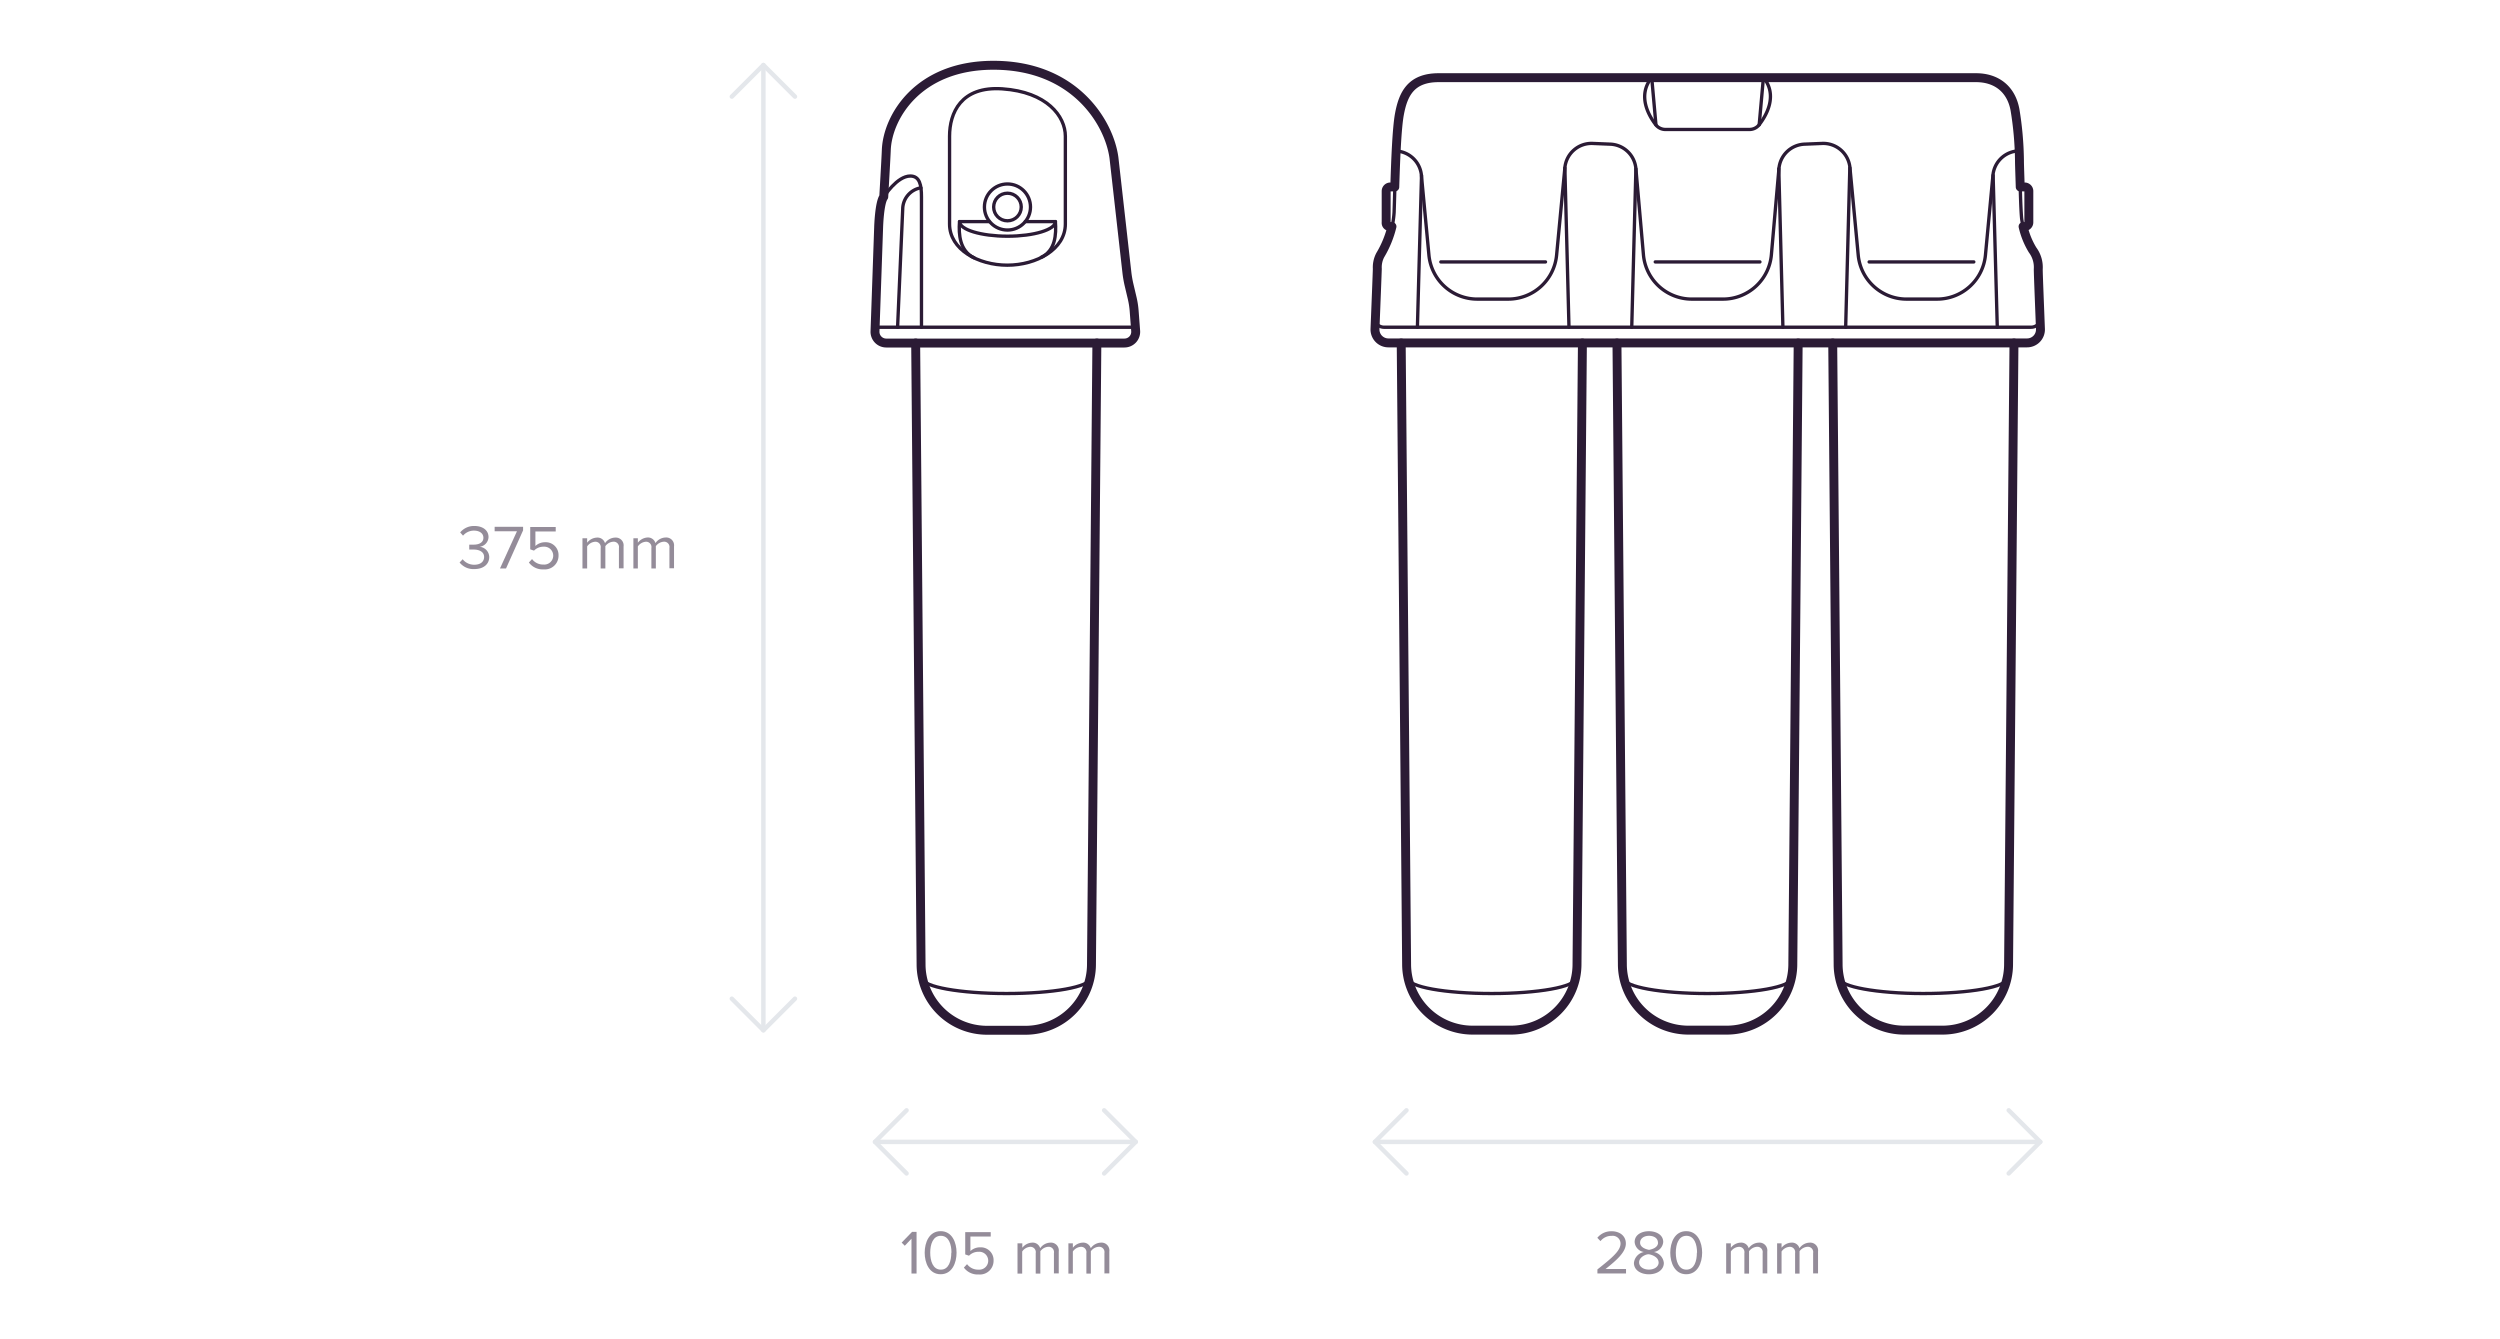 <svg viewBox="0 0 560 300" xmlns="http://www.w3.org/2000/svg" data-name="Crystals/Others" id="Crystals_Others">
  <defs>
    <style>
      .cls-1, .cls-2, .cls-3 {
        fill: none;
        stroke-linecap: round;
        stroke-linejoin: round;
      }

      .cls-1, .cls-2 {
        stroke: #2b1b35;
      }

      .cls-1 {
        stroke-width: 0.75px;
      }

      .cls-2 {
        stroke-width: 2px;
      }

      .cls-3 {
        stroke: #e4e7eb;
      }

      .cls-4 {
        fill: #2b1b35;
        opacity: 0.5;
      }
    </style>
  </defs>
  <title>New_Design_Water_filters_sizes_COM</title>
  <g>
    <g>
      <g>
        <path d="M311,76.84a3,3,0,0,1-3-3.14c0.18-4.56.5-12.58,0.52-13.45a5.88,5.88,0,0,1,.66-3.08,20.34,20.34,0,0,0,3.1-9.61c0.18-5,.39-17.6,1.22-22s2.53-8.13,8.78-8.13H442.62c4.53,0,7.87,2.48,8.74,7.2a74.73,74.73,0,0,1,1,11.28c0.11,2.55.25,11.72,0.54,13.41A19.91,19.91,0,0,0,455.3,56a6.46,6.46,0,0,1,1.27,4.31c0,1.11.32,8.9,0.49,13.37a3,3,0,0,1-3,3.13H311Z" class="cls-1"></path>
        <path d="M308,72a2.25,2.25,0,0,0,2,1.3H454.92A2.27,2.27,0,0,0,457,72" class="cls-1"></path>
        <path d="M312.73,33.73l1,0.23a6,6,0,0,1,4.67,5.33l1.68,17.87A10.88,10.88,0,0,0,330.94,67h6.9a10.88,10.88,0,0,0,10.84-9.86l1.85-19.54a6,6,0,0,1,6.26-5.47l3.87,0.16a6,6,0,0,1,5.78,5.51l1.69,19.27A10.88,10.88,0,0,0,379,67l6.95,0a10.88,10.88,0,0,0,10.84-9.93l1.69-19.27a6,6,0,0,1,5.78-5.51l3.87-.16a6,6,0,0,1,6.26,5.47l1.85,19.54A10.88,10.88,0,0,0,427,67h6.9a10.88,10.88,0,0,0,10.84-9.86l1.68-17.87a6,6,0,0,1,4.67-5.33l1-.23" class="cls-1"></path>
        <line y2="73.3" x2="317.5" y1="39.29" x1="318.42" class="cls-1"></line>
        <line y2="73.3" x2="351.45" y1="37.62" x1="350.53" class="cls-1"></line>
        <line y2="73.3" x2="365.51" y1="37.82" x1="366.44" class="cls-1"></line>
        <line y2="73.3" x2="399.37" y1="37.8" x1="398.45" class="cls-1"></line>
        <g>
          <line y2="73.3" x2="413.43" y1="37.6" x1="414.36" class="cls-1"></line>
          <line y2="73.3" x2="447.39" y1="39.28" x1="446.46" class="cls-1"></line>
        </g>
        <line y2="58.67" x2="346.19" y1="58.67" x1="322.75" class="cls-1"></line>
        <line y2="58.67" x2="442.13" y1="58.67" x1="418.69" class="cls-1"></line>
        <line y2="58.67" x2="394.22" y1="58.67" x1="370.78" class="cls-1"></line>
        <path d="M395,17.33c3.32,4.07.61,8.61-.95,10.62A2.75,2.75,0,0,1,391.89,29H373.11A2.75,2.75,0,0,1,370.93,28c-1.55-2-4.26-6.55-.95-10.62h25Z" class="cls-1"></path>
        <line y2="27.95" x2="370.93" y1="17.33" x1="369.98" class="cls-1"></line>
        <line y2="27.95" x2="394.06" y1="17.33" x1="395.01" class="cls-1"></line>
        <path d="M311.7,50.78h-0.42a0.81,0.81,0,0,1-.78-0.93v-7a0.93,0.93,0,0,1,.93-0.93h0.85" class="cls-1"></path>
        <path d="M453.34,50.78h0.23a0.93,0.93,0,0,0,.93-0.93v-7a0.93,0.93,0,0,0-.93-0.93h-1" class="cls-1"></path>
      </g>
      <path d="M311.8,50.74h-0.52a0.81,0.81,0,0,1-.78-0.93v-7a0.93,0.93,0,0,1,.93-0.93h1c0.18-5.77.45-13.17,1.05-16.35,0.83-4.42,2.53-8.13,8.78-8.13H442.62c4.53,0,7.87,2.48,8.74,7.2a74.74,74.74,0,0,1,1,11.28c0,1.12.1,3.52,0.17,6h1a0.93,0.93,0,0,1,.93.93v7a0.93,0.93,0,0,1-.93.93h-0.36A17.59,17.59,0,0,0,455.3,56a6.46,6.46,0,0,1,1.27,4.31c0,1.11.32,8.9,0.49,13.37a3,3,0,0,1-3,3.13H311a3,3,0,0,1-3-3.14c0.18-4.56.5-12.58,0.52-13.45a5.88,5.88,0,0,1,.66-3.08A23,23,0,0,0,311.8,50.74Z" class="cls-2"></path>
      <path d="M449.55,219.2c0,1.85-8.36,3.35-18.76,3.35S412.1,221,412.1,219.2" class="cls-1"></path>
      <path d="M451.13,76.84L449.92,216a14.79,14.79,0,0,1-14.69,14.75h-8.79A14.79,14.79,0,0,1,411.74,216L410.53,76.84" class="cls-2"></path>
      <path d="M401.22,219.2c0,1.85-8.36,3.35-18.76,3.35s-18.68-1.5-18.68-3.35" class="cls-1"></path>
      <path d="M402.79,76.84L401.59,216a14.79,14.79,0,0,1-14.69,14.75H378.1A14.79,14.79,0,0,1,363.41,216L362.2,76.84" class="cls-2"></path>
      <path d="M352.89,219.2c0,1.85-8.36,3.35-18.76,3.35s-18.68-1.5-18.68-3.35" class="cls-1"></path>
      <path d="M354.46,76.84L353.25,216a14.79,14.79,0,0,1-14.69,14.75h-8.79A14.79,14.79,0,0,1,315.08,216L313.87,76.84" class="cls-2"></path>
    </g>
    <g>
      <path d="M198.52,76.84h53.36a2.52,2.52,0,0,0,2.51-2.71l-0.34-4.5a18.9,18.9,0,0,0-.44-2.84l-0.71-3a25.19,25.19,0,0,1-.49-2.87l-2.88-25.52c-1-7.78-8.68-20.78-27-20.78-16.95,0-23.72,11.66-24,19-0.06,1.74-.57,10.47-0.57,10.47-1,1.34-1.15,6.93-1.15,6.93L196,74.23A2.52,2.52,0,0,0,198.52,76.84Z" class="cls-1"></path>
      <path d="M198.52,76.84h53.36a2.52,2.52,0,0,0,2.51-2.71l-0.34-4.5a18.9,18.9,0,0,0-.44-2.84l-0.71-3a25.19,25.19,0,0,1-.49-2.87l-2.88-25.52c-1-7.78-8.68-20.78-27-20.78-16.95,0-23.72,11.66-24,19-0.06,1.74-.57,10.47-0.57,10.47-1,1.34-1.15,6.93-1.15,6.93L196,74.23A2.52,2.52,0,0,0,198.52,76.84Z" class="cls-2"></path>
      <line y2="73.3" x2="196.04" y1="73.3" x1="254.33" class="cls-1"></line>
      <path d="M206.68,219.2c0,1.85,8.36,3.35,18.76,3.35s18.68-1.5,18.68-3.35" class="cls-1"></path>
      <path d="M205.11,76.84L206.32,216A14.79,14.79,0,0,0,221,230.78h8.79A14.79,14.79,0,0,0,244.49,216L245.7,76.84" class="cls-2"></path>
      <path d="M206.41,73.3V44.13c0-2.68-.39-4.7-2.5-4.7-3,0-5.89,4.62-5.89,4.62" class="cls-1"></path>
      <path d="M206.28,42.07a4.88,4.88,0,0,0-4.07,4.7c-0.08,1.81-1.15,26.53-1.15,26.53" class="cls-1"></path>
      <path d="M212.7,50.19V30.52c0-5.19,2.52-11.25,11.81-10.62,10,0.68,14.13,6.14,14.13,10.62V50.19c0,5.67-6.5,9.21-13,9.21S212.7,55.91,212.7,50.19Z" class="cls-1"></path>
      <circle r="5.16" cy="46.37" cx="225.67" class="cls-1"></circle>
      <circle r="3.09" cy="46.37" cx="225.67" class="cls-1"></circle>
      <path d="M229.66,49.64h6.76c0,1.8-4.81,3.27-10.74,3.27s-10.74-1.46-10.74-3.27h6.62" class="cls-1"></path>
      <path d="M236.41,49.64c0.22,2.91,0,6.48-3.17,8" class="cls-1"></path>
      <path d="M214.93,49.64c-0.22,2.91.06,6.54,3.23,8.1" class="cls-1"></path>
    </g>
    <line y2="230.78" x2="171" y1="14.57" x1="171" class="cls-3"></line>
    <polyline points="163.93 21.64 171 14.57 178.07 21.64" class="cls-3"></polyline>
    <polyline points="178.07 223.71 171 230.78 163.93 223.71" class="cls-3"></polyline>
    <line y2="255.78" x2="196" y1="255.78" x1="254.4" class="cls-3"></line>
    <polyline points="247.33 248.71 254.4 255.78 247.33 262.85" class="cls-3"></polyline>
    <polyline points="203.07 262.85 196 255.78 203.07 248.71" class="cls-3"></polyline>
    <line y2="255.78" x2="307.98" y1="255.78" x1="457.02" class="cls-3"></line>
    <polyline points="449.95 248.71 457.02 255.78 449.95 262.85" class="cls-3"></polyline>
    <polyline points="315.05 262.85 307.98 255.78 315.05 248.71" class="cls-3"></polyline>
    <g>
      <path d="M357.82,285.27v-0.92c3.36-2.65,5.18-4.2,5.18-5.81a1.75,1.75,0,0,0-1.95-1.71,3.12,3.12,0,0,0-2.54,1.18l-0.71-.74a4,4,0,0,1,3.25-1.47c1.55,0,3.14.88,3.14,2.75s-1.93,3.64-4.54,5.7h4.58v1h-6.42Z" class="cls-4"></path>
      <path d="M366,282.9a2.77,2.77,0,0,1,2.23-2.45,2.45,2.45,0,0,1-2.07-2.24c0-1.68,1.64-2.42,3.19-2.42s3.21,0.74,3.21,2.42a2.47,2.47,0,0,1-2.09,2.24,2.77,2.77,0,0,1,2.23,2.45c0,1.58-1.51,2.54-3.35,2.54S366,284.5,366,282.9Zm5.52-.13c0-1.22-1.6-1.74-2.17-1.81s-2.19.59-2.19,1.81c0,1,1,1.62,2.19,1.62S371.54,283.78,371.54,282.77Zm-0.14-4.41c0-1-.91-1.54-2-1.54s-2,.57-2,1.54c0,1.13,1.47,1.51,2,1.61C369.95,279.87,371.4,279.5,371.4,278.36Z" class="cls-4"></path>
      <path d="M374.14,280.6c0-2.28,1-4.82,3.57-4.82s3.57,2.54,3.57,4.82-1,4.83-3.57,4.83S374.14,282.87,374.14,280.6Zm6,0c0-1.86-.6-3.78-2.38-3.78s-2.38,1.92-2.38,3.78,0.6,3.8,2.38,3.8S380.1,282.46,380.1,280.6Z" class="cls-4"></path>
      <path d="M394.83,285.27v-4.59a1.19,1.19,0,0,0-1.25-1.4,2.37,2.37,0,0,0-1.79,1v5h-1.05v-4.59a1.19,1.19,0,0,0-1.25-1.4,2.36,2.36,0,0,0-1.78,1.05v4.94h-1.05V278.5h1.05v1a2.92,2.92,0,0,1,2.18-1.15,1.74,1.74,0,0,1,1.82,1.26,2.85,2.85,0,0,1,2.27-1.26,1.76,1.76,0,0,1,1.89,2v4.89h-1.05Z" class="cls-4"></path>
      <path d="M406.14,285.27v-4.59a1.19,1.19,0,0,0-1.25-1.4,2.37,2.37,0,0,0-1.79,1v5h-1v-4.59a1.19,1.19,0,0,0-1.25-1.4,2.36,2.36,0,0,0-1.78,1.05v4.94h-1V278.5h1v1a2.93,2.93,0,0,1,2.19-1.15,1.74,1.74,0,0,1,1.82,1.26,2.85,2.85,0,0,1,2.27-1.26,1.76,1.76,0,0,1,1.89,2v4.89h-1.05Z" class="cls-4"></path>
    </g>
    <g>
      <path d="M204.17,285.27v-7.8l-1.5,1.58-0.7-.71,2.34-2.41h1v9.34h-1.16Z" class="cls-4"></path>
      <path d="M207.13,280.6c0-2.28,1-4.82,3.57-4.82s3.57,2.54,3.57,4.82-1,4.83-3.57,4.83S207.13,282.87,207.13,280.6Zm6,0c0-1.86-.6-3.78-2.38-3.78s-2.38,1.92-2.38,3.78,0.6,3.8,2.38,3.8S213.09,282.46,213.09,280.6Z" class="cls-4"></path>
      <path d="M215.91,283.94l0.71-.77a3.08,3.08,0,0,0,2.58,1.23,2,2,0,0,0,2.16-2,2,2,0,0,0-2.14-2,2.93,2.93,0,0,0-2.16.88l-0.85-.29v-5h5.71v1h-4.55v3.25a3.16,3.16,0,0,1,2.19-.84,2.86,2.86,0,0,1,3,3,3.06,3.06,0,0,1-3.32,3.08A3.82,3.82,0,0,1,215.91,283.94Z" class="cls-4"></path>
      <path d="M236.08,285.27v-4.59a1.19,1.19,0,0,0-1.25-1.4,2.37,2.37,0,0,0-1.79,1v5H232v-4.59a1.19,1.19,0,0,0-1.25-1.4,2.36,2.36,0,0,0-1.78,1.05v4.94h-1.05V278.5H229v1a2.92,2.92,0,0,1,2.18-1.15,1.74,1.74,0,0,1,1.82,1.26,2.85,2.85,0,0,1,2.27-1.26,1.76,1.76,0,0,1,1.89,2v4.89h-1.05Z" class="cls-4"></path>
      <path d="M247.39,285.27v-4.59a1.19,1.19,0,0,0-1.25-1.4,2.37,2.37,0,0,0-1.79,1v5h-1v-4.59a1.19,1.19,0,0,0-1.25-1.4,2.36,2.36,0,0,0-1.78,1.05v4.94h-1V278.5h1v1a2.93,2.93,0,0,1,2.19-1.15,1.74,1.74,0,0,1,1.82,1.26,2.85,2.85,0,0,1,2.27-1.26,1.76,1.76,0,0,1,1.89,2v4.89h-1.05Z" class="cls-4"></path>
    </g>
    <g>
      <path d="M102.95,126l0.69-.73a3.24,3.24,0,0,0,2.61,1.23c1.36,0,2.19-.67,2.19-1.75s-1-1.65-2.33-1.65c-0.39,0-.83,0-1,0V122c0.15,0,.59,0,1,0,1.18,0,2.17-.46,2.17-1.54s-1-1.6-2.09-1.6a3.17,3.17,0,0,0-2.47,1.13l-0.64-.73a4,4,0,0,1,3.19-1.44c1.79,0,3.16.91,3.16,2.49a2.27,2.27,0,0,1-2,2.17,2.35,2.35,0,0,1,2.16,2.3c0,1.56-1.25,2.69-3.31,2.69A3.94,3.94,0,0,1,102.95,126Z" class="cls-4"></path>
      <path d="M112,127.33L115.8,119h-5v-1h6.37v0.8l-3.82,8.54H112Z" class="cls-4"></path>
      <path d="M118.47,126l0.71-.77a3.08,3.08,0,0,0,2.58,1.23,2,2,0,0,0,2.16-2,2,2,0,0,0-2.14-2,2.93,2.93,0,0,0-2.16.88l-0.85-.29v-5h5.71v1h-4.55v3.25a3.16,3.16,0,0,1,2.18-.84,2.86,2.86,0,0,1,3,3,3.06,3.06,0,0,1-3.32,3.08A3.82,3.82,0,0,1,118.47,126Z" class="cls-4"></path>
      <path d="M138.64,127.33v-4.59a1.19,1.19,0,0,0-1.25-1.4,2.37,2.37,0,0,0-1.79,1v5h-1.05v-4.59a1.19,1.19,0,0,0-1.25-1.4,2.36,2.36,0,0,0-1.78,1.05v4.94h-1.05v-6.77h1.05v1a2.92,2.92,0,0,1,2.18-1.15,1.74,1.74,0,0,1,1.82,1.26,2.85,2.85,0,0,1,2.27-1.26,1.76,1.76,0,0,1,1.89,2v4.89h-1.05Z" class="cls-4"></path>
      <path d="M149.95,127.33v-4.59a1.19,1.19,0,0,0-1.25-1.4,2.37,2.37,0,0,0-1.79,1v5h-1v-4.59a1.19,1.19,0,0,0-1.25-1.4,2.36,2.36,0,0,0-1.78,1.05v4.94h-1v-6.77h1v1A2.93,2.93,0,0,1,145,120.4a1.74,1.74,0,0,1,1.82,1.26,2.85,2.85,0,0,1,2.27-1.26,1.76,1.76,0,0,1,1.89,2v4.89h-1.05Z" class="cls-4"></path>
    </g>
  </g>
</svg>
